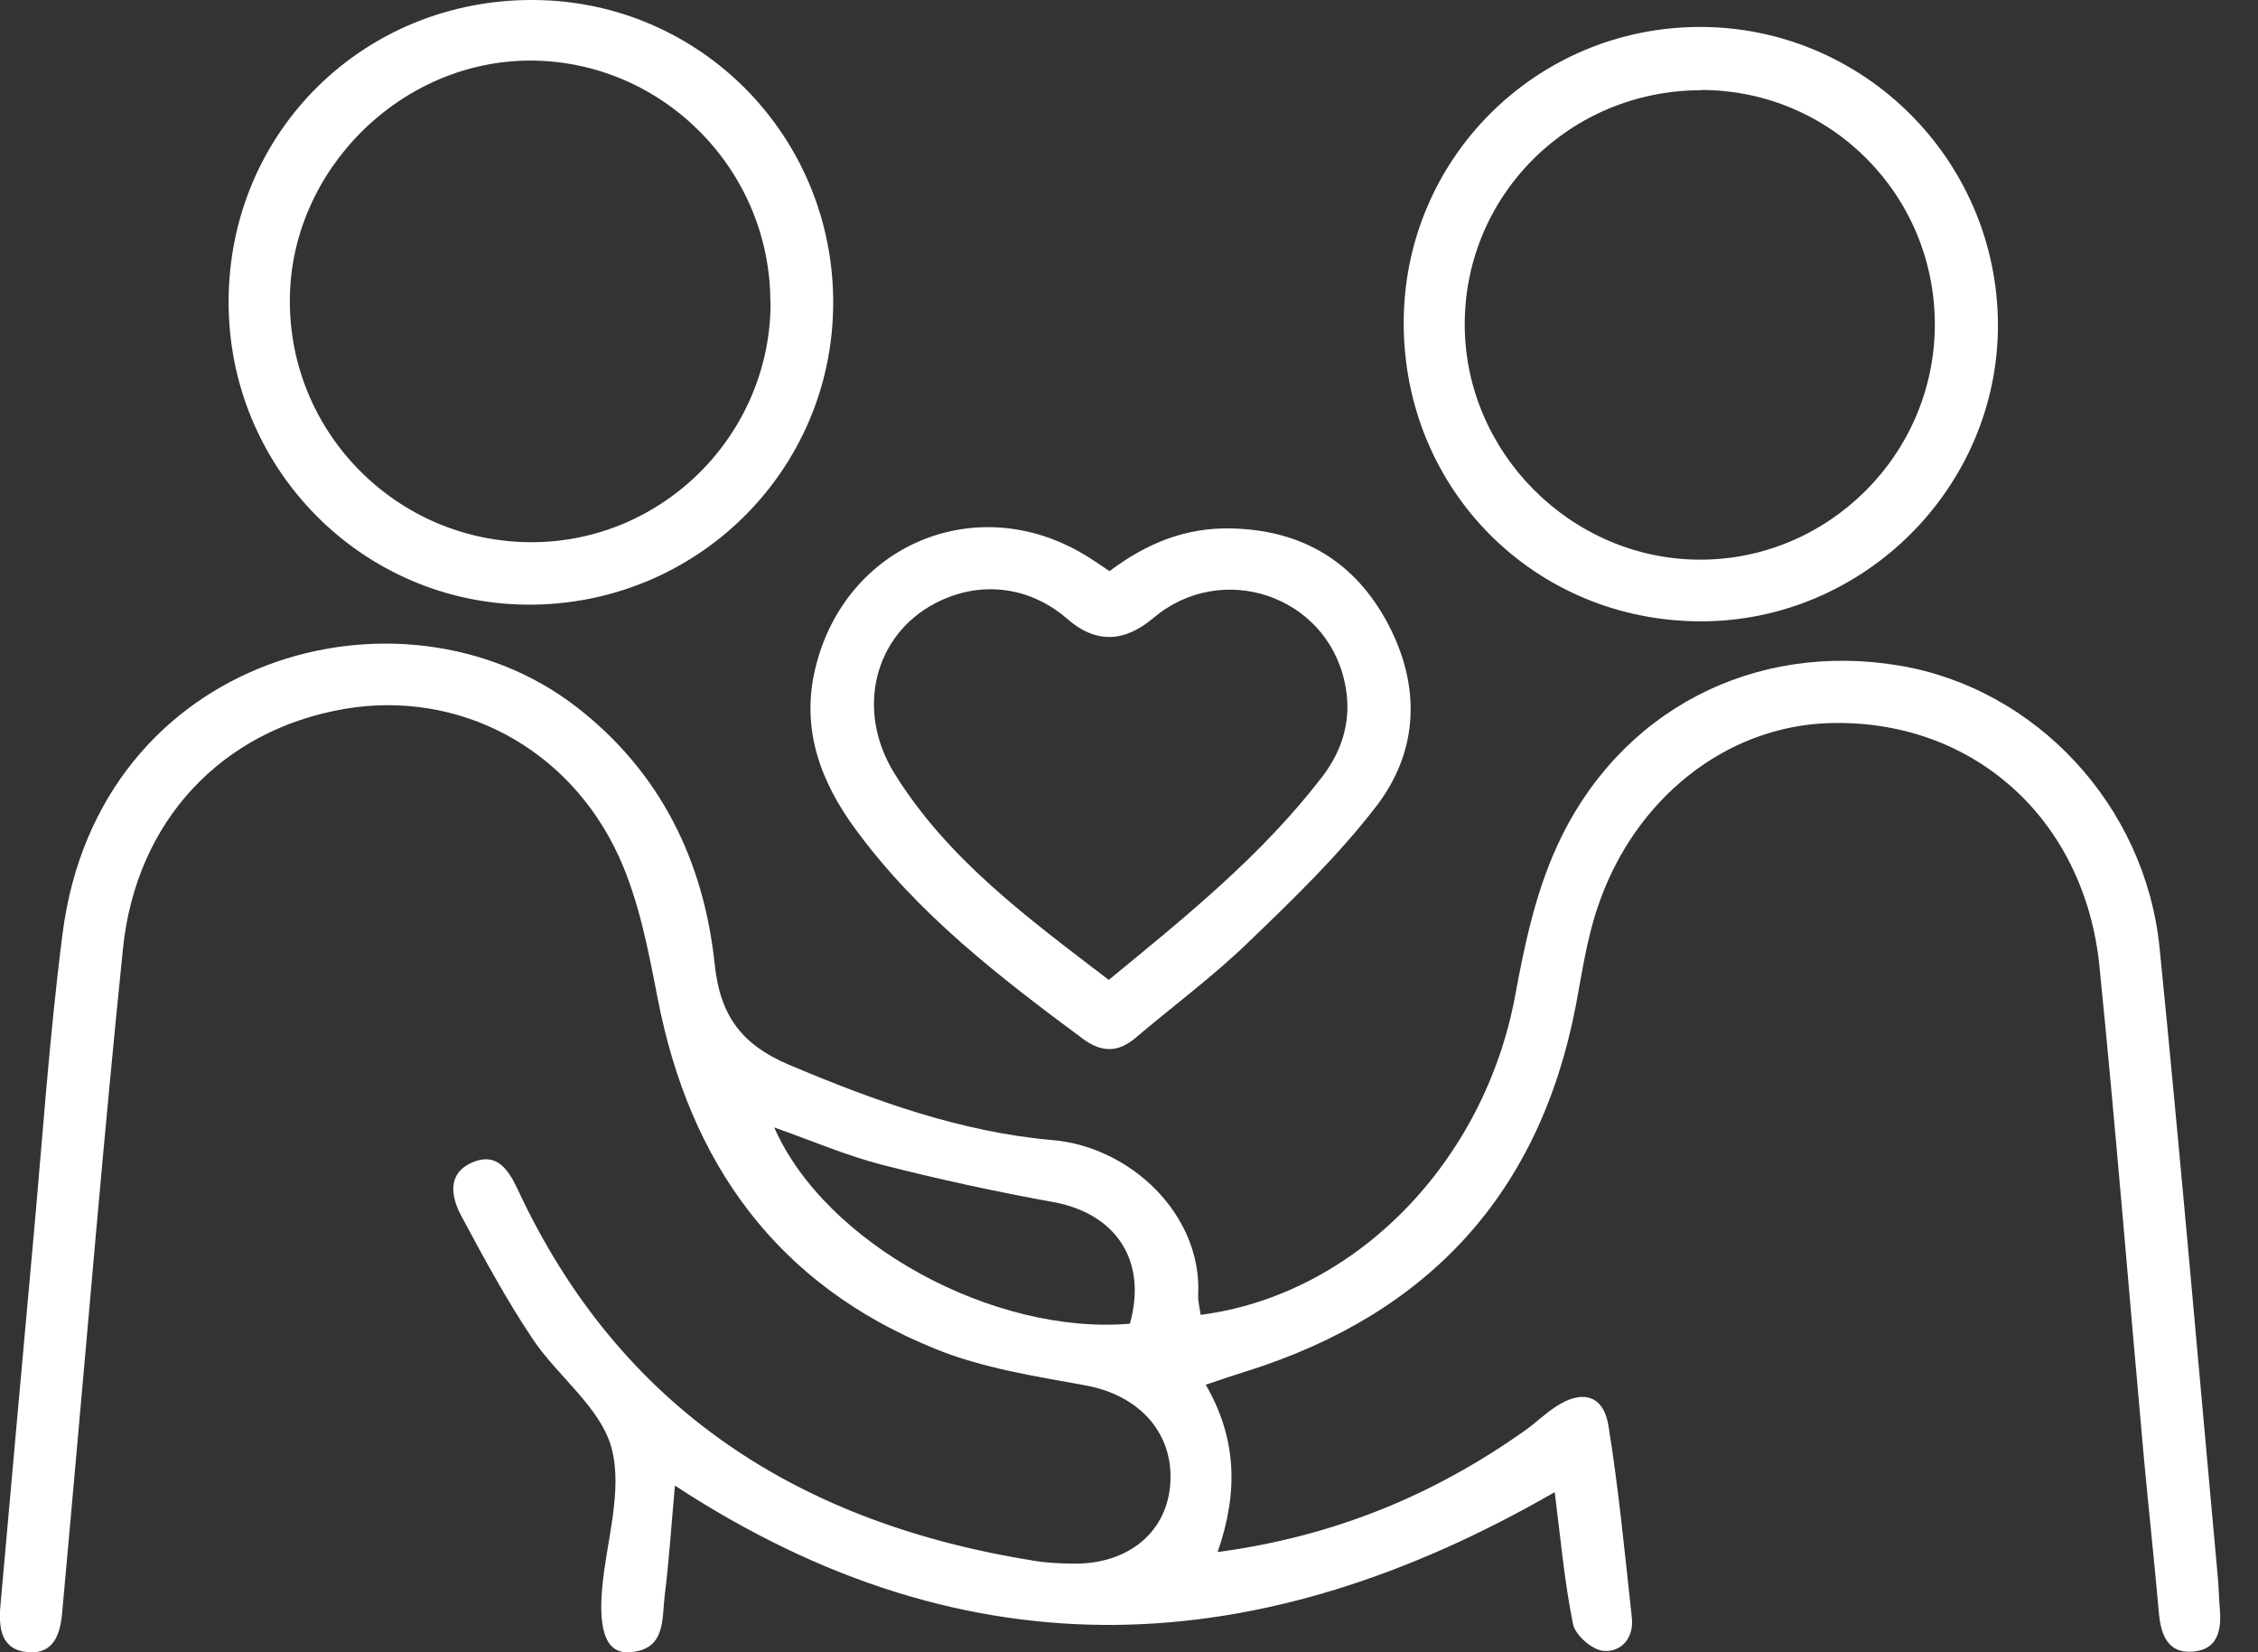 <svg width="41" height="30" viewBox="0 0 41 30" fill="none" xmlns="http://www.w3.org/2000/svg">
<rect x="0" y="0" width="41" height="30" fill="#333333" stroke="none"/>
<g id="Layer_1" clip-path="url(#clip0_1804_1253)">
<path id="Vector" d="M21.891 25.139C22.454 26.108 22.491 27.085 22.109 28.181C24.24 27.894 26.054 27.138 27.709 25.96C27.894 25.829 28.058 25.664 28.251 25.541C28.731 25.221 29.121 25.332 29.207 25.894C29.392 27.044 29.503 28.21 29.63 29.368C29.672 29.733 29.446 30.004 29.113 29.975C28.908 29.959 28.604 29.688 28.563 29.491C28.407 28.723 28.337 27.939 28.23 27.093C22.91 30.16 17.625 30.493 12.255 26.974C12.19 27.693 12.149 28.329 12.07 28.965C12.017 29.396 12.095 29.955 11.434 30C11.02 30.029 10.864 29.635 10.933 28.846C11.007 27.988 11.315 27.069 11.102 26.284C10.9 25.549 10.12 24.987 9.665 24.301C9.188 23.587 8.778 22.827 8.371 22.068C8.182 21.711 8.121 21.292 8.593 21.099C9.016 20.927 9.225 21.226 9.394 21.583C11.258 25.595 14.526 27.664 18.787 28.341C19.013 28.378 19.243 28.387 19.469 28.391C20.487 28.411 21.201 27.816 21.251 26.917C21.304 26.001 20.668 25.328 19.711 25.155C18.791 24.987 17.847 24.843 16.989 24.494C14.115 23.337 12.518 21.124 11.939 18.114C11.771 17.248 11.602 16.357 11.241 15.56C10.33 13.561 8.314 12.522 6.261 12.871C4.04 13.249 2.472 14.891 2.233 17.223C1.884 20.631 1.601 24.047 1.293 27.459C1.24 28.066 1.182 28.67 1.129 29.277C1.096 29.663 0.981 30.029 0.525 30C0.02 29.967 -0.029 29.569 0.008 29.15C0.201 27.003 0.39 24.852 0.587 22.704C0.764 20.783 0.891 18.857 1.137 16.944C1.794 11.869 7.304 10.408 10.449 12.822C11.988 14.004 12.781 15.63 12.978 17.515C13.076 18.447 13.475 18.968 14.308 19.325C15.86 19.982 17.445 20.557 19.116 20.701C20.549 20.828 21.83 22.072 21.756 23.513C21.752 23.632 21.785 23.755 21.801 23.874C24.617 23.509 26.953 21.095 27.512 18.077C27.68 17.162 27.881 16.221 28.263 15.384C29.388 12.896 31.852 11.639 34.5 12.087C36.967 12.506 38.954 14.62 39.213 17.211C39.595 21.025 39.923 24.843 40.272 28.657C40.289 28.834 40.289 29.015 40.305 29.191C40.342 29.581 40.281 29.951 39.821 29.988C39.369 30.029 39.238 29.692 39.201 29.294C39.119 28.358 39.016 27.426 38.93 26.49C38.659 23.509 38.421 20.52 38.121 17.544C37.85 14.854 35.805 13.048 33.211 13.13C31.347 13.187 29.676 14.493 29.011 16.468C28.817 17.038 28.727 17.65 28.616 18.245C27.963 21.661 25.948 23.85 22.651 24.893C22.417 24.966 22.183 25.044 21.879 25.147L21.891 25.139ZM14.058 20.471C14.986 22.585 18.036 24.244 20.516 24.035C20.836 22.897 20.27 22.035 19.124 21.826C18.081 21.637 17.038 21.411 16.012 21.148C15.363 20.98 14.743 20.713 14.058 20.471ZM4.151 5.461C4.163 2.389 6.61 -0.021 9.697 8.09869e-06C12.719 0.021 15.137 2.476 15.129 5.506C15.121 8.552 12.641 10.995 9.578 10.979C6.565 10.958 4.138 8.495 4.151 5.461ZM13.988 5.485C13.988 3.083 12.038 1.117 9.656 1.1C7.296 1.084 5.276 3.079 5.263 5.44C5.247 7.866 7.218 9.845 9.652 9.845C12.042 9.845 13.996 7.883 13.992 5.485H13.988ZM25.488 5.871C25.484 2.899 27.877 0.501 30.85 0.489C33.839 0.48 36.273 2.911 36.278 5.904C36.278 8.848 33.847 11.278 30.891 11.282C27.873 11.282 25.492 8.901 25.488 5.871ZM30.891 1.638C28.518 1.638 26.609 3.519 26.596 5.867C26.584 8.199 28.514 10.149 30.85 10.162C33.19 10.174 35.12 8.261 35.132 5.912C35.144 3.551 33.248 1.634 30.891 1.634V1.638ZM20.151 10.367C20.828 9.858 21.538 9.574 22.363 9.595C23.653 9.624 24.609 10.207 25.2 11.323C25.796 12.444 25.767 13.623 24.995 14.633C24.305 15.532 23.476 16.332 22.655 17.121C22.018 17.736 21.3 18.266 20.623 18.841C20.302 19.116 20.003 19.112 19.662 18.861C18.151 17.741 16.661 16.595 15.536 15.059C14.899 14.193 14.538 13.237 14.805 12.132C15.343 9.891 17.732 8.885 19.703 10.079C19.834 10.157 19.957 10.244 20.142 10.367H20.151ZM20.13 17.794C21.538 16.64 22.914 15.528 24.006 14.107C24.396 13.598 24.556 13.023 24.416 12.387C24.076 10.806 22.179 10.174 20.943 11.221C20.406 11.675 19.885 11.681 19.379 11.237C18.689 10.638 17.782 10.531 16.973 10.958C15.877 11.537 15.527 12.892 16.242 14.045C17.211 15.606 18.664 16.669 20.13 17.79V17.794Z" fill="white"/>
</g>
<defs>
<clipPath id="clip0_1804_1253">
<rect width="40.322" height="30" fill="white"/>
</clipPath>
</defs>
</svg>
